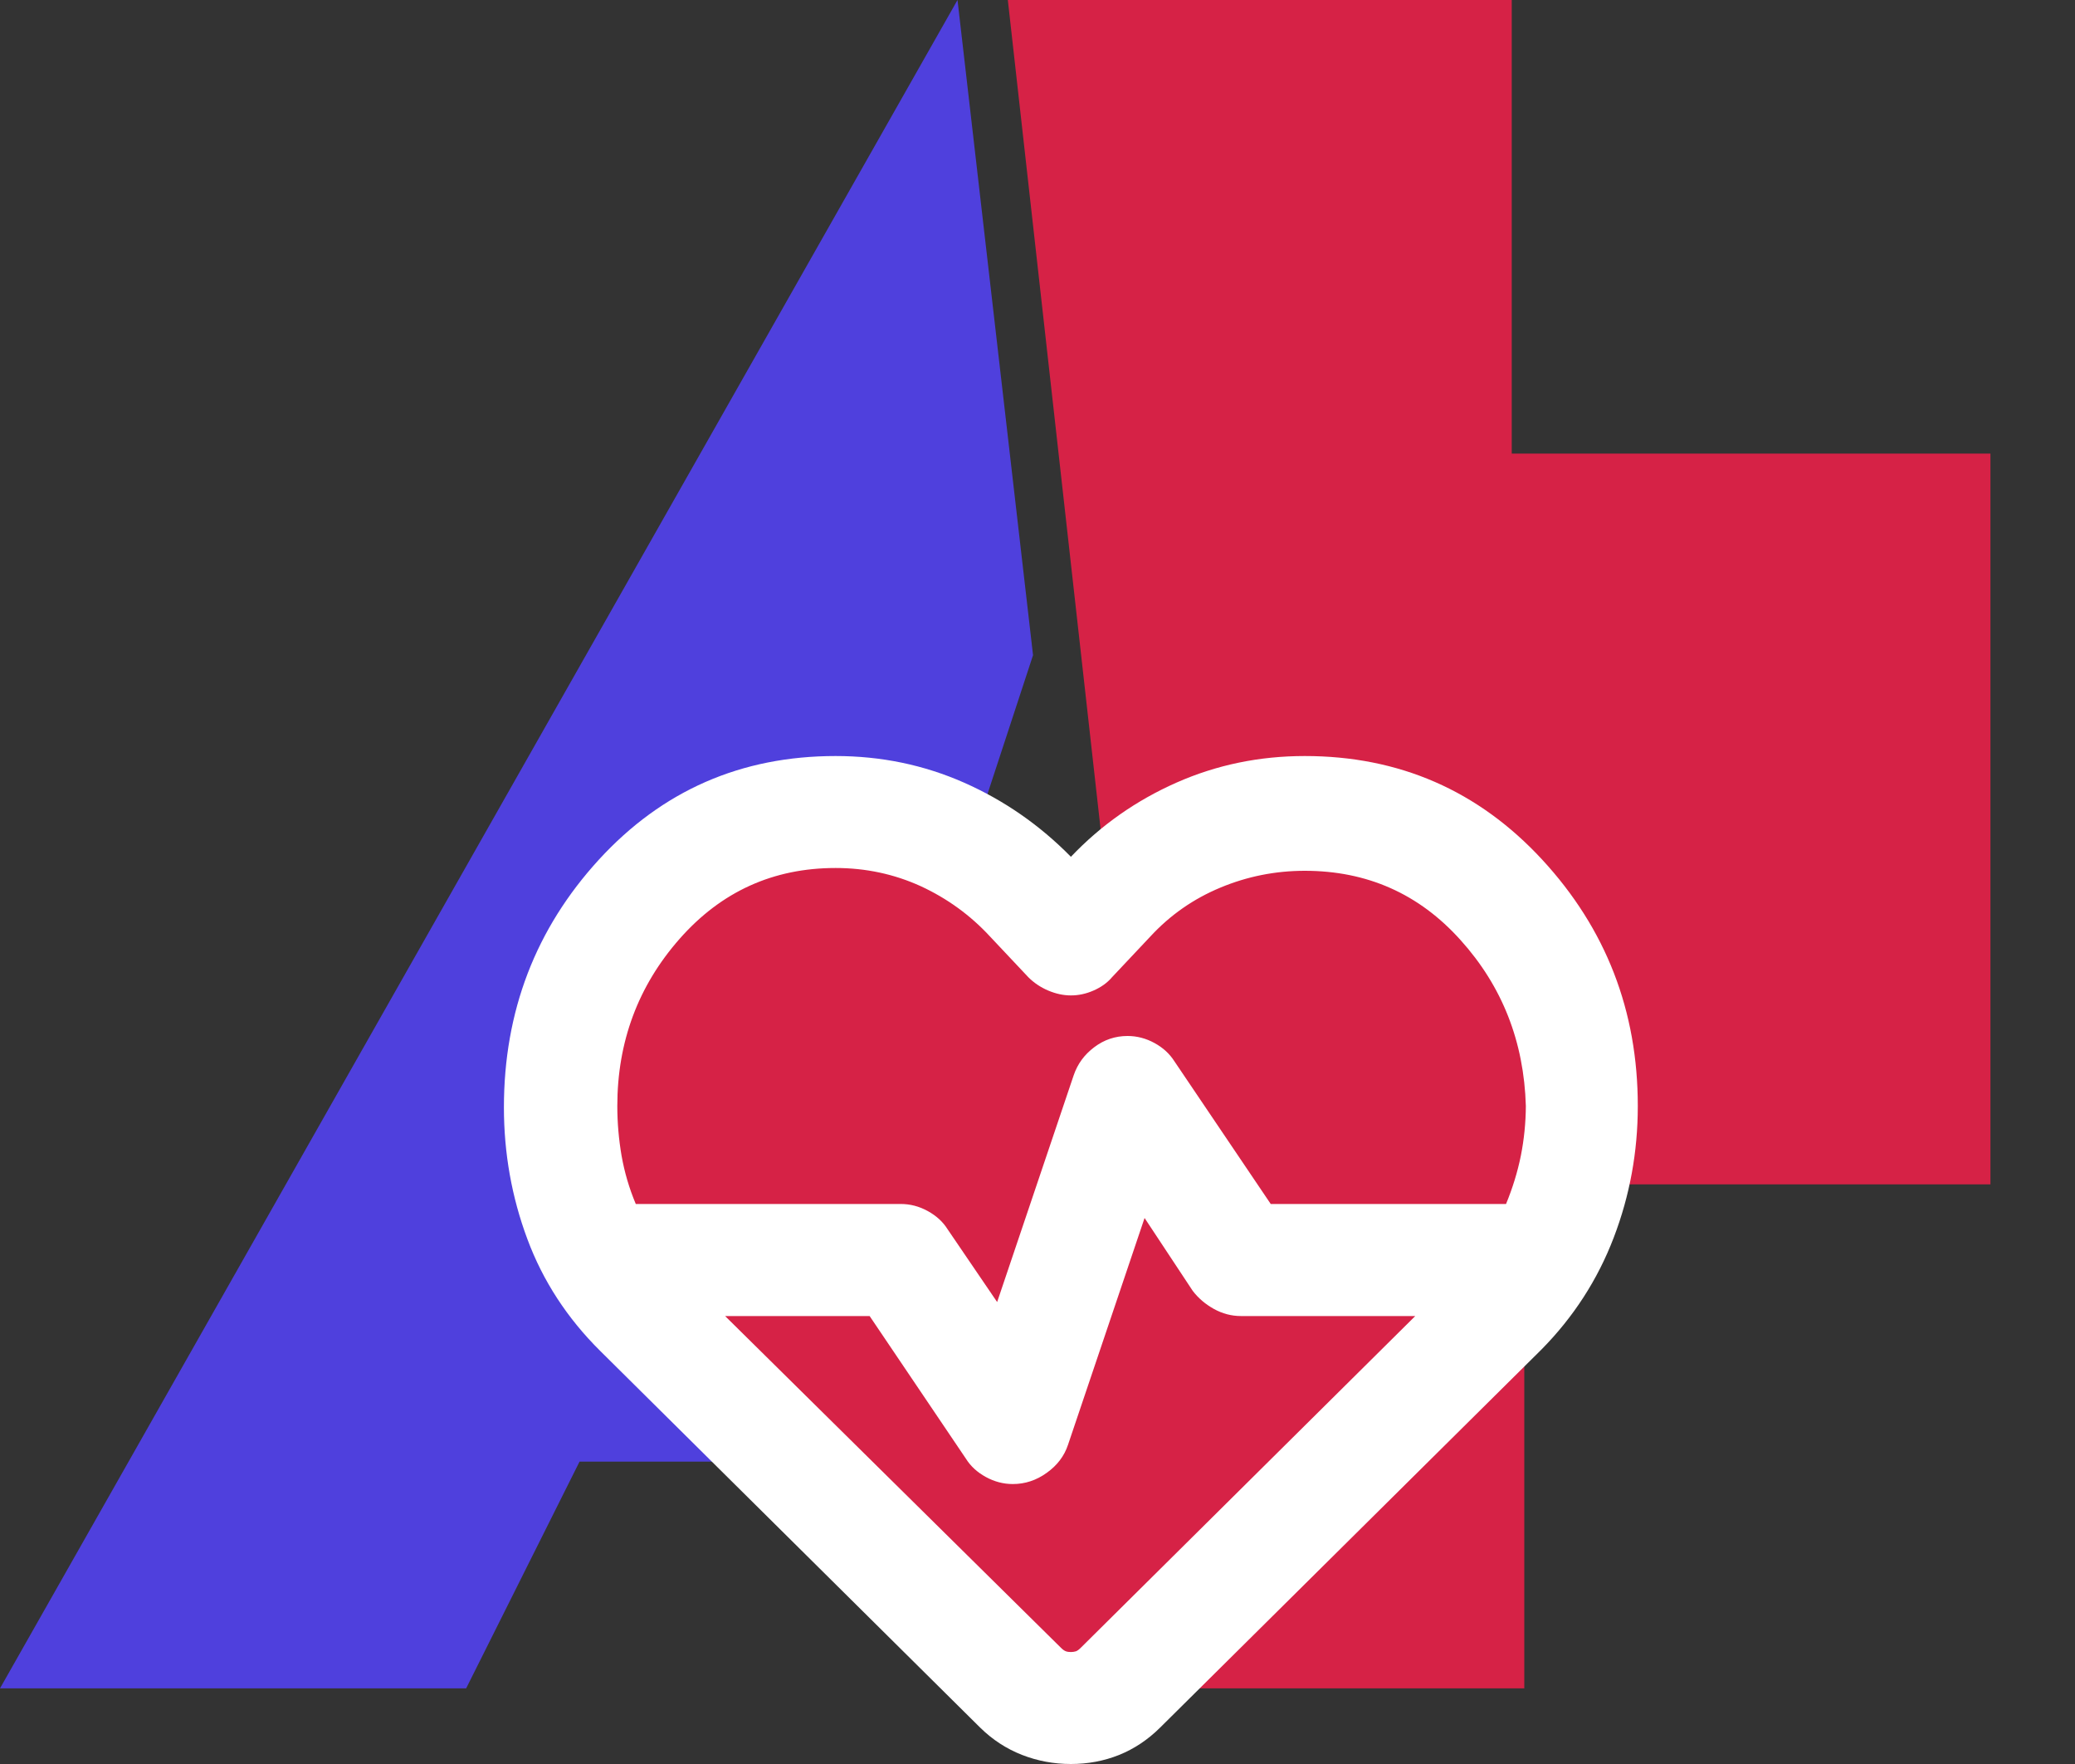 <?xml version="1.0" encoding="UTF-8"?> <svg xmlns="http://www.w3.org/2000/svg" width="20" height="17" viewBox="0 0 20 17" fill="none"><rect x="0" y="0" width="20" height="17" fill="#333333" stroke="none"/><path d="M4.493 16.271H0L9.229 0L9.957 6.314L7.407 14.086H5.586L4.493 16.271Z" fill="#4F40DD"></path><path d="M11.535 16.271L9.714 0H14.571V4.371H19.185V11.414H14.692V16.271H11.535Z" fill="#D62246"></path><path d="M14.935 10.079C14.935 11.956 12.211 16.029 10.2 16.029C8.188 16.029 5.828 12.321 5.828 10.443C5.828 8.565 6.731 8.257 8.742 8.257C12.75 8.257 14.935 8.201 14.935 10.079Z" fill="#D62246"></path><path d="M10.322 17C10.158 17 10.001 16.971 9.85 16.912C9.7 16.853 9.566 16.766 9.447 16.649L5.786 13.02C5.468 12.705 5.233 12.345 5.083 11.941C4.932 11.536 4.857 11.113 4.857 10.672C4.857 9.746 5.163 8.95 5.773 8.284C6.383 7.619 7.143 7.286 8.054 7.286C8.491 7.286 8.903 7.371 9.291 7.542C9.678 7.713 10.021 7.951 10.322 8.257C10.613 7.951 10.953 7.713 11.34 7.542C11.727 7.371 12.139 7.286 12.576 7.286C13.486 7.286 14.249 7.619 14.864 8.284C15.479 8.95 15.786 9.741 15.786 10.659C15.786 11.1 15.709 11.522 15.554 11.927C15.399 12.332 15.167 12.692 14.857 13.006L11.182 16.649C11.064 16.766 10.932 16.854 10.786 16.913C10.64 16.971 10.486 17 10.322 17ZM10.868 9.984C10.959 9.984 11.046 10.007 11.128 10.052C11.21 10.097 11.273 10.155 11.319 10.227L12.248 11.603H14.516C14.579 11.45 14.627 11.295 14.659 11.137C14.69 10.98 14.706 10.82 14.707 10.659C14.689 10.038 14.479 9.505 14.078 9.06C13.678 8.614 13.177 8.392 12.576 8.392C12.293 8.392 12.022 8.446 11.763 8.554C11.503 8.662 11.278 8.819 11.087 9.026L10.718 9.418C10.672 9.472 10.613 9.514 10.54 9.546C10.467 9.578 10.395 9.593 10.322 9.593C10.249 9.593 10.176 9.577 10.103 9.546C10.03 9.515 9.966 9.472 9.912 9.418L9.543 9.026C9.352 8.819 9.129 8.658 8.874 8.54C8.619 8.424 8.345 8.365 8.054 8.365C7.453 8.365 6.952 8.592 6.551 9.047C6.151 9.501 5.95 10.039 5.95 10.659C5.95 10.821 5.964 10.98 5.991 11.138C6.019 11.296 6.064 11.451 6.128 11.603H8.682C8.774 11.603 8.86 11.626 8.942 11.671C9.024 11.716 9.088 11.774 9.133 11.846L9.611 12.548L10.349 10.362C10.386 10.254 10.451 10.164 10.547 10.092C10.642 10.02 10.749 9.984 10.868 9.984ZM11.032 11.738L10.294 13.924C10.258 14.032 10.19 14.122 10.089 14.194C9.989 14.266 9.88 14.302 9.762 14.302C9.671 14.302 9.584 14.279 9.502 14.234C9.42 14.189 9.356 14.131 9.311 14.059L8.382 12.683H6.989L10.226 15.88C10.244 15.898 10.26 15.909 10.274 15.914C10.288 15.919 10.304 15.921 10.322 15.921C10.34 15.921 10.356 15.918 10.37 15.914C10.384 15.909 10.399 15.898 10.417 15.88L13.641 12.683H11.961C11.87 12.683 11.783 12.66 11.701 12.615C11.62 12.57 11.551 12.512 11.496 12.44L11.032 11.738Z" fill="white"></path></svg> 